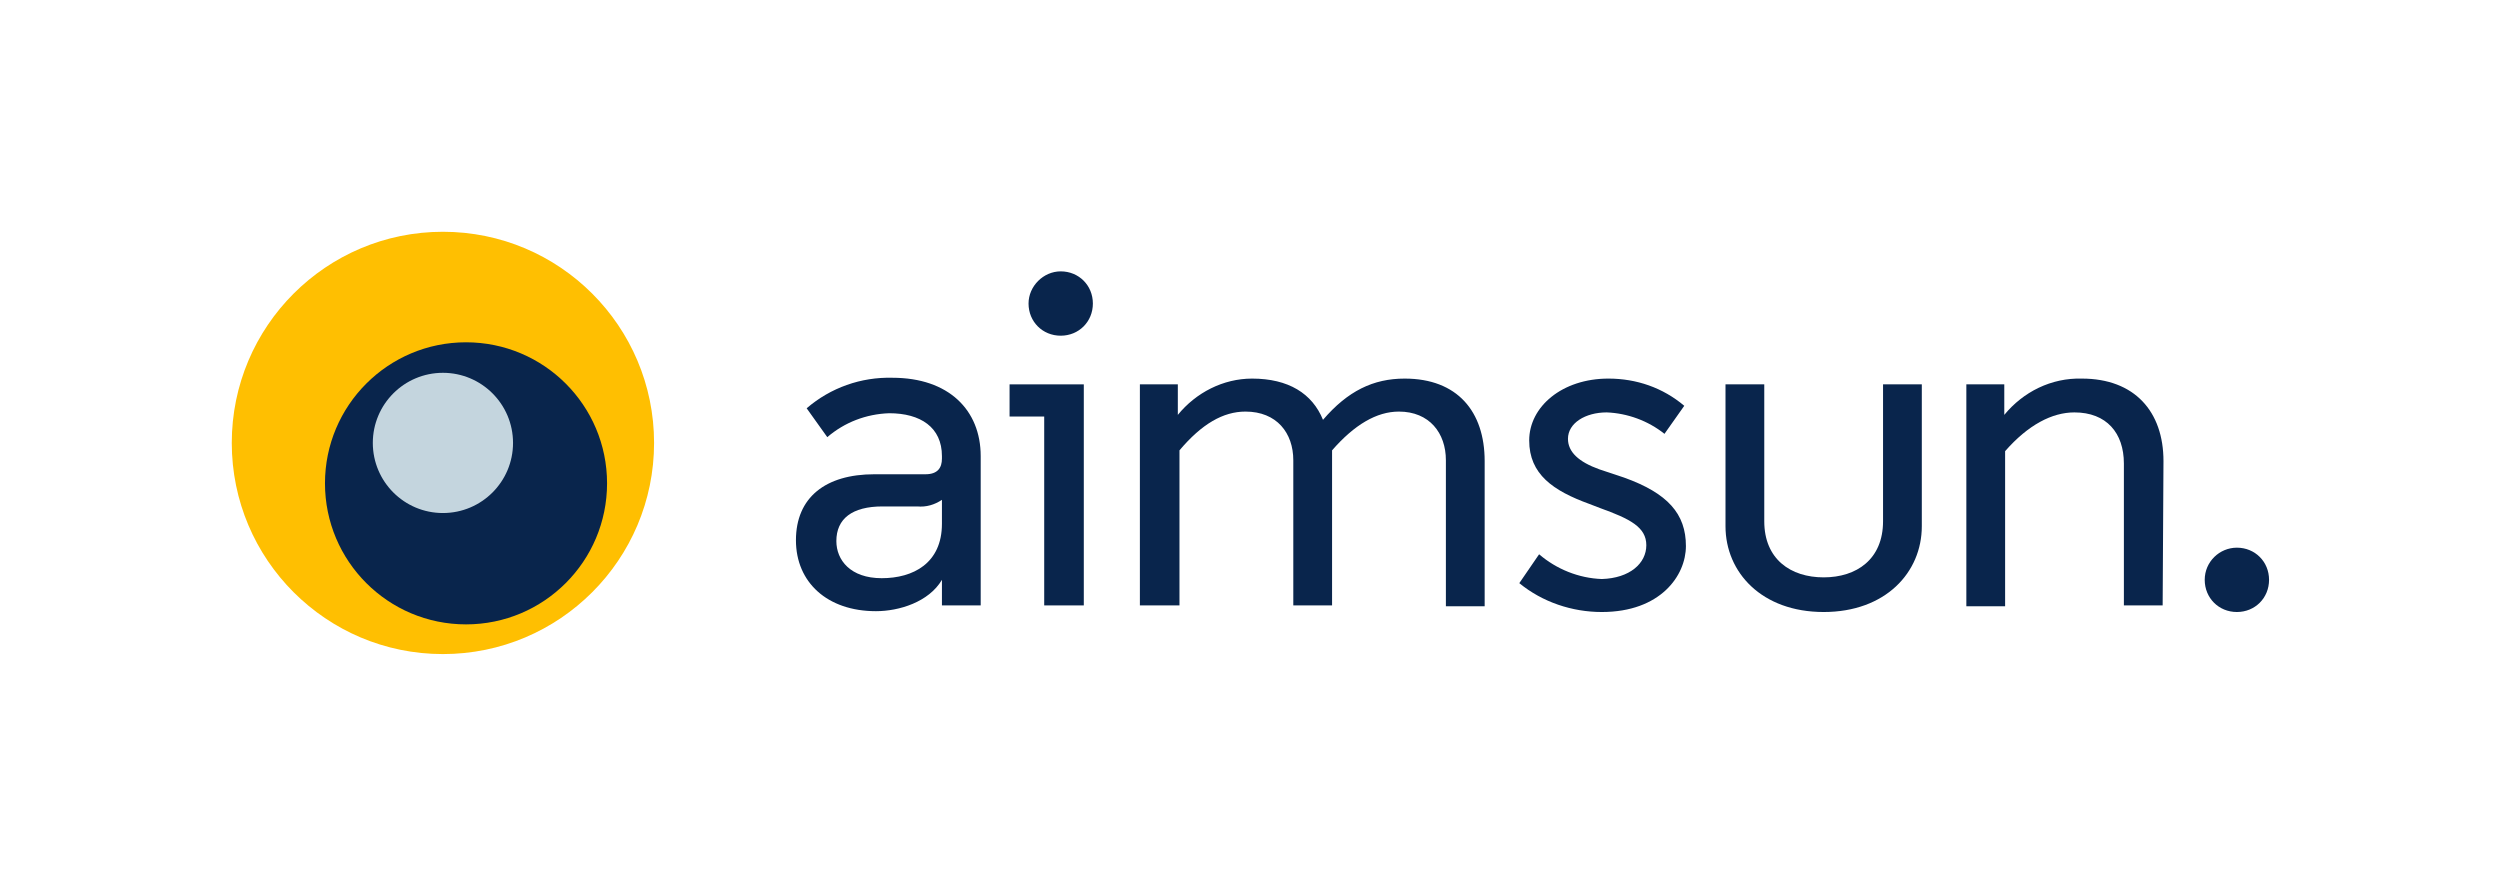 <?xml version="1.0" encoding="utf-8"?>
<!-- Generator: Adobe Illustrator 24.1.0, SVG Export Plug-In . SVG Version: 6.00 Build 0)  -->
<svg version="1.1" id="Layer_2_1_" xmlns="http://www.w3.org/2000/svg" xmlns:xlink="http://www.w3.org/1999/xlink" x="0px" y="0px"
	 viewBox="0 0 303.1 107.4" style="enable-background:new 0 0 303.1 107.4;" xml:space="preserve">
<style type="text/css">
	.st0{fill:#09254C;}
	.st1{fill:#FFBF01;}
	.st2{fill:none;stroke:#09254C;stroke-width:0.24;stroke-miterlimit:10;}
	.st3{fill:#C4D5DE;}
</style>
<g>
	<g>
		<path class="st0" d="M114.2,55.3c0-3.5-2.6-5.2-6.4-5.2c-2.8,0.1-5.4,1.1-7.5,2.9l-2.5-3.5c2.9-2.5,6.6-3.8,10.4-3.7
			c6.8,0,10.7,3.9,10.7,9.5v18.1h-4.7v-3.1c-1.6,2.7-5.2,3.8-8,3.8c-5.9,0-9.7-3.5-9.7-8.6c0-5.2,3.6-8,9.5-8h6.2c1.5,0,2-0.8,2-1.9
			V55.3z M114.2,63.5v-2.9c-0.9,0.6-1.9,0.9-3,0.8H107c-3.7,0-5.6,1.5-5.6,4.2c0,2.3,1.7,4.5,5.5,4.5S114.2,68.3,114.2,63.5z"/>
		<polygon class="st0" points="126.6,50.5 122.4,50.5 122.4,46.6 131.4,46.6 131.4,73.4 126.6,73.4 		"/>
		<path class="st0" d="M161.5,54.6v18.8h-4.7V55.8c0-3.3-2-5.9-5.8-5.9c-2.7,0-5.3,1.5-8,4.7v18.8h-4.8V46.6h4.6v3.7
			c2.2-2.7,5.5-4.4,9-4.4c4.4,0,7.3,1.8,8.6,5c3-3.5,6.1-5,9.9-5c6.4,0,9.7,4,9.7,10v17.6h-4.7V55.8c0-3.3-2-5.9-5.7-5.9
			C166.9,49.9,164.2,51.5,161.5,54.6z"/>
		<path class="st0" d="M199.6,66.1c0-2.2-2-3.2-5.6-4.5l-1.3-0.5c-4.4-1.6-7.3-3.6-7.3-7.7s4-7.5,9.6-7.5c3.4,0,6.6,1.1,9.2,3.3
			l-2.4,3.4c-2-1.6-4.5-2.5-7-2.6c-2.6,0-4.7,1.3-4.7,3.2c0,1.6,1.3,2.8,3.8,3.7l3,1c5.3,1.9,7.5,4.4,7.5,8.3c0,3.6-3.1,8-10.2,8
			c-3.6,0-7.2-1.2-10-3.5l2.4-3.5c2.1,1.8,4.8,2.9,7.6,3C197.6,70.1,199.6,68.3,199.6,66.1z"/>
		<path class="st0" d="M209.2,63.8V46.6h4.7v16.6c0,4.6,3.2,6.8,7.2,6.8s7.2-2.2,7.2-6.8V46.6h4.7v17.2c0,5.6-4.4,10.4-11.9,10.4
			S209.2,69.4,209.2,63.8z"/>
		<path class="st0" d="M262.2,73.4h-4.7V56.2c0-3.7-2.1-6.2-6-6.2c-2.7,0-5.6,1.5-8.4,4.7v18.8h-4.7V46.6h4.6v3.7
			c2.3-2.8,5.7-4.5,9.4-4.4c6.4,0,9.9,4,9.9,10L262.2,73.4z"/>
		<path class="st0" d="M271.2,66.4c2.2,0,3.9,1.7,3.9,3.9c0,2.2-1.7,3.9-3.9,3.9c-2.2,0-3.9-1.7-3.9-3.9l0,0
			C267.3,68.1,269.1,66.4,271.2,66.4L271.2,66.4z"/>
		<path class="st0" d="M128.6,32.9c2.2,0,3.9,1.7,3.9,3.9s-1.7,3.9-3.9,3.9c-2.2,0-3.9-1.7-3.9-3.9l0,0
			C124.7,34.7,126.5,32.9,128.6,32.9L128.6,32.9z"/>
		<g>
			<circle id="_Path__8_" class="st1" cx="53.7" cy="53.7" r="25.6"/>
			<circle id="_Path_2_8_" class="st0" cx="56.5" cy="58.6" r="17.1"/>
			<circle id="_Path_3_8_" class="st2" cx="53.7" cy="53.7" r="8.5"/>
			<circle id="_Path_4_11_" class="st3" cx="53.7" cy="53.7" r="8.5"/>
		</g>
	</g>
</g>
</svg>
